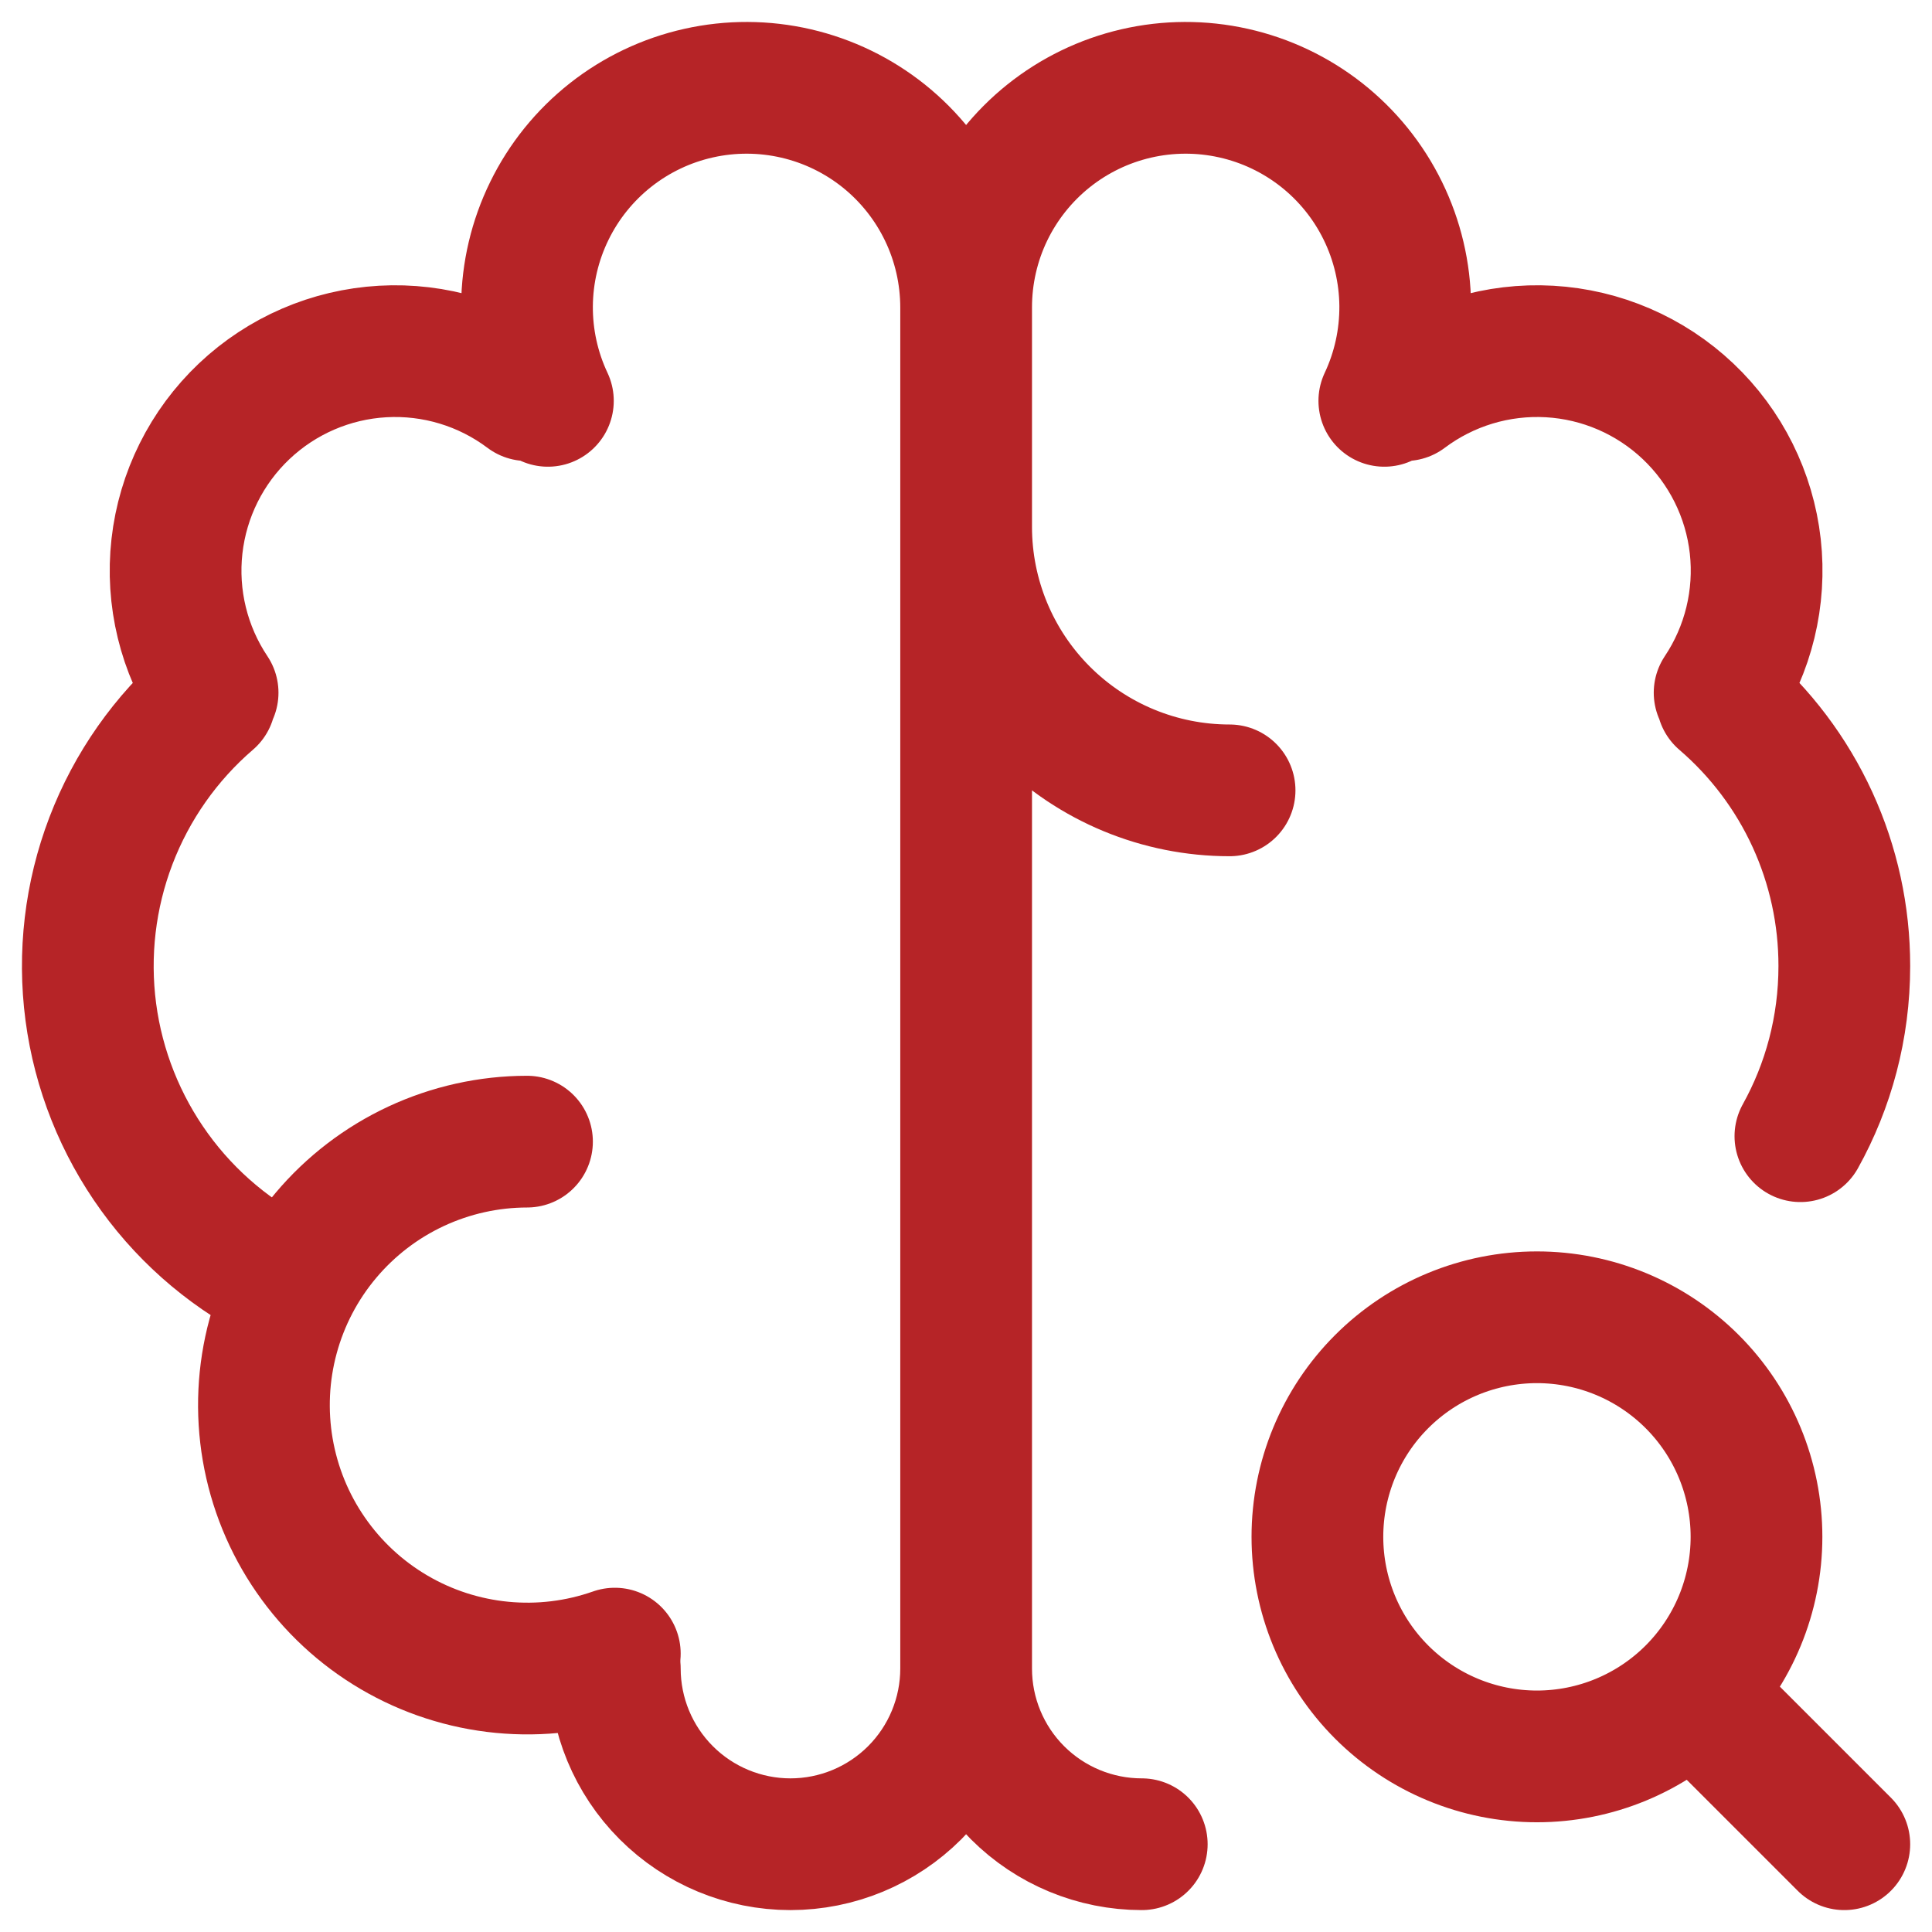<svg width="44" height="44" viewBox="0 0 44 44" fill="none" xmlns="http://www.w3.org/2000/svg">
<path d="M12.002 26C11.129 26.001 10.267 26.193 9.475 26.562C8.684 26.931 7.983 27.468 7.421 28.136C6.858 28.804 6.449 29.586 6.22 30.429C5.991 31.272 5.95 32.154 6.097 33.014C6.245 33.875 6.578 34.693 7.075 35.411C7.571 36.129 8.218 36.731 8.971 37.173C9.723 37.615 10.564 37.888 11.433 37.972C12.302 38.056 13.178 37.95 14.002 37.66" stroke="#B62427" stroke-width="3" stroke-linecap="round" stroke-linejoin="round"/>
<path d="M6.53 29.21C5.333 28.634 4.298 27.769 3.52 26.693C2.741 25.616 2.242 24.363 2.068 23.046C1.895 21.729 2.052 20.39 2.526 19.149C3 17.908 3.775 16.804 4.782 15.938M4.842 15.776C4.186 14.794 3.898 13.612 4.03 12.439C4.162 11.266 4.705 10.177 5.562 9.366C6.42 8.554 7.537 8.072 8.715 8.005C9.894 7.938 11.058 8.29 12.002 8.999M12.478 9.129C12.159 8.451 11.996 7.711 12.002 6.961C12.008 6.212 12.182 5.474 12.512 4.801C12.841 4.128 13.318 3.538 13.906 3.074C14.495 2.61 15.18 2.284 15.911 2.121C16.642 1.957 17.401 1.96 18.131 2.129C18.861 2.298 19.543 2.629 20.128 3.097C20.713 3.566 21.185 4.16 21.509 4.835C21.834 5.51 22.002 6.25 22.003 6.999M22.003 6.999V38M22.003 6.999C22.003 6.25 22.171 5.51 22.495 4.835C22.82 4.16 23.292 3.566 23.877 3.097C24.462 2.629 25.144 2.298 25.874 2.129C26.604 1.96 27.363 1.957 28.094 2.121C28.825 2.284 29.51 2.61 30.099 3.074C30.687 3.538 31.164 4.128 31.493 4.801C31.823 5.474 31.997 6.212 32.003 6.961C32.008 7.711 31.846 8.451 31.527 9.129M22.003 38C22.003 39.061 21.581 40.079 20.831 40.829C20.081 41.579 19.063 42.001 18.002 42.001C16.941 42.001 15.924 41.579 15.174 40.829C14.424 40.079 14.002 39.061 14.002 38M22.003 38C22.003 39.061 22.424 40.079 23.174 40.829C23.924 41.579 24.942 42.001 26.003 42.001M22.003 11.999C22.003 13.591 22.635 15.117 23.76 16.242C24.885 17.368 26.411 18 28.003 18M39.223 15.938C40.096 16.688 40.797 17.618 41.277 18.664C41.757 19.711 42.004 20.849 42.003 22C42.003 23.406 41.641 24.728 41.003 25.876M39.163 15.776C39.819 14.794 40.106 13.612 39.975 12.439C39.843 11.266 39.3 10.177 38.443 9.366C37.585 8.554 36.468 8.072 35.29 8.005C34.111 7.938 32.947 8.29 32.003 8.999M39.003 39.001L42.003 42.001M30.003 35C30.003 36.327 30.529 37.598 31.467 38.536C32.405 39.474 33.677 40.001 35.003 40.001C36.329 40.001 37.601 39.474 38.539 38.536C39.476 37.598 40.003 36.327 40.003 35C40.003 33.674 39.476 32.402 38.539 31.465C37.601 30.527 36.329 30 35.003 30C33.677 30 32.405 30.527 31.467 31.465C30.529 32.402 30.003 33.674 30.003 35Z" stroke="#B62427" stroke-width="3" stroke-linecap="round" stroke-linejoin="round"/>
</svg>
